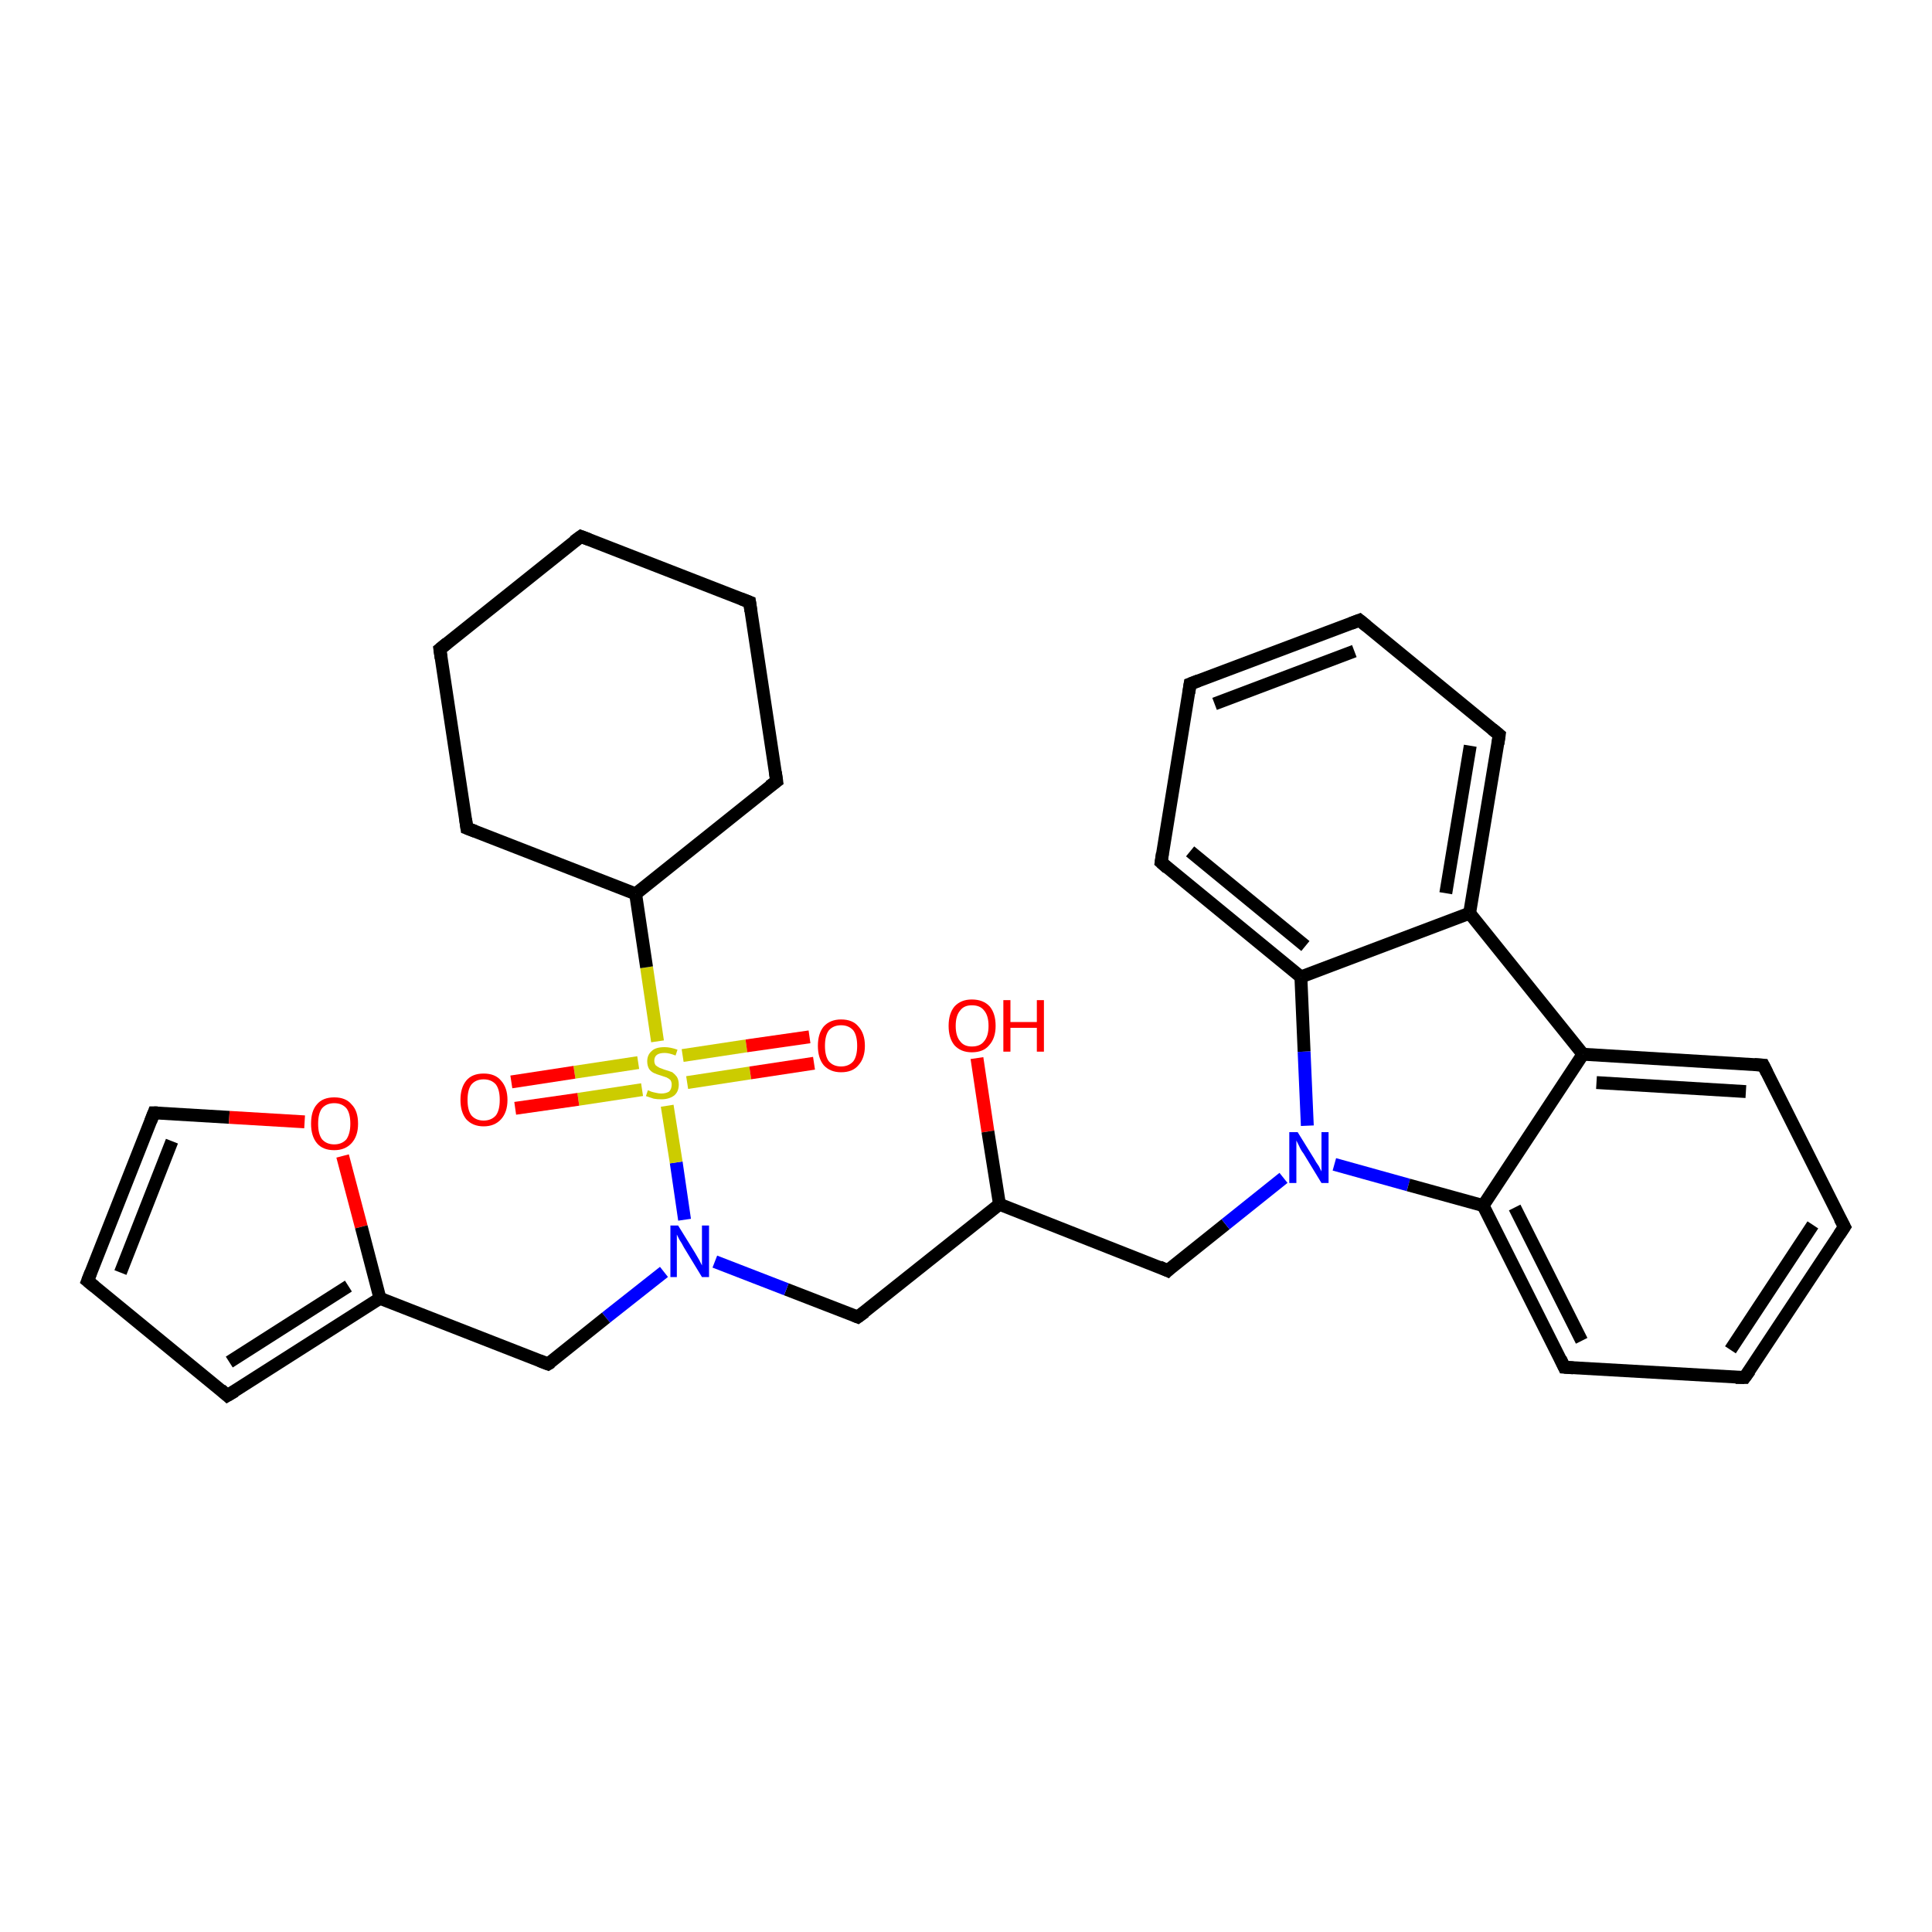 <?xml version='1.0' encoding='iso-8859-1'?>
<svg version='1.1' baseProfile='full'
              xmlns='http://www.w3.org/2000/svg'
                      xmlns:rdkit='http://www.rdkit.org/xml'
                      xmlns:xlink='http://www.w3.org/1999/xlink'
                  xml:space='preserve'
width='300px' height='300px' viewBox='0 0 300 300'>
<!-- END OF HEADER -->
<rect style='opacity:1.0;fill:#FFFFFF;stroke:none' width='300.0' height='300.0' x='0.0' y='0.0'> </rect>
<path class='bond-0 atom-0 atom-1' d='M 151.7,164.3 L 153.4,175.7' style='fill:none;fill-rule:evenodd;stroke:#FF0000;stroke-width:2.0px;stroke-linecap:butt;stroke-linejoin:miter;stroke-opacity:1' />
<path class='bond-0 atom-0 atom-1' d='M 153.4,175.7 L 155.2,187.0' style='fill:none;fill-rule:evenodd;stroke:#000000;stroke-width:2.0px;stroke-linecap:butt;stroke-linejoin:miter;stroke-opacity:1' />
<path class='bond-1 atom-1 atom-2' d='M 155.2,187.0 L 133.2,204.5' style='fill:none;fill-rule:evenodd;stroke:#000000;stroke-width:2.0px;stroke-linecap:butt;stroke-linejoin:miter;stroke-opacity:1' />
<path class='bond-2 atom-2 atom-3' d='M 133.2,204.5 L 122.1,200.2' style='fill:none;fill-rule:evenodd;stroke:#000000;stroke-width:2.0px;stroke-linecap:butt;stroke-linejoin:miter;stroke-opacity:1' />
<path class='bond-2 atom-2 atom-3' d='M 122.1,200.2 L 111.0,195.9' style='fill:none;fill-rule:evenodd;stroke:#0000FF;stroke-width:2.0px;stroke-linecap:butt;stroke-linejoin:miter;stroke-opacity:1' />
<path class='bond-3 atom-3 atom-4' d='M 103.1,197.5 L 94.1,204.6' style='fill:none;fill-rule:evenodd;stroke:#0000FF;stroke-width:2.0px;stroke-linecap:butt;stroke-linejoin:miter;stroke-opacity:1' />
<path class='bond-3 atom-3 atom-4' d='M 94.1,204.6 L 85.1,211.8' style='fill:none;fill-rule:evenodd;stroke:#000000;stroke-width:2.0px;stroke-linecap:butt;stroke-linejoin:miter;stroke-opacity:1' />
<path class='bond-4 atom-4 atom-5' d='M 85.1,211.8 L 59.0,201.6' style='fill:none;fill-rule:evenodd;stroke:#000000;stroke-width:2.0px;stroke-linecap:butt;stroke-linejoin:miter;stroke-opacity:1' />
<path class='bond-5 atom-5 atom-6' d='M 59.0,201.6 L 35.3,216.7' style='fill:none;fill-rule:evenodd;stroke:#000000;stroke-width:2.0px;stroke-linecap:butt;stroke-linejoin:miter;stroke-opacity:1' />
<path class='bond-5 atom-5 atom-6' d='M 54.1,199.7 L 35.6,211.5' style='fill:none;fill-rule:evenodd;stroke:#000000;stroke-width:2.0px;stroke-linecap:butt;stroke-linejoin:miter;stroke-opacity:1' />
<path class='bond-6 atom-6 atom-7' d='M 35.3,216.7 L 13.6,198.9' style='fill:none;fill-rule:evenodd;stroke:#000000;stroke-width:2.0px;stroke-linecap:butt;stroke-linejoin:miter;stroke-opacity:1' />
<path class='bond-7 atom-7 atom-8' d='M 13.6,198.9 L 23.9,172.8' style='fill:none;fill-rule:evenodd;stroke:#000000;stroke-width:2.0px;stroke-linecap:butt;stroke-linejoin:miter;stroke-opacity:1' />
<path class='bond-7 atom-7 atom-8' d='M 18.7,197.6 L 26.7,177.2' style='fill:none;fill-rule:evenodd;stroke:#000000;stroke-width:2.0px;stroke-linecap:butt;stroke-linejoin:miter;stroke-opacity:1' />
<path class='bond-8 atom-8 atom-9' d='M 23.9,172.8 L 35.6,173.5' style='fill:none;fill-rule:evenodd;stroke:#000000;stroke-width:2.0px;stroke-linecap:butt;stroke-linejoin:miter;stroke-opacity:1' />
<path class='bond-8 atom-8 atom-9' d='M 35.6,173.5 L 47.3,174.2' style='fill:none;fill-rule:evenodd;stroke:#FF0000;stroke-width:2.0px;stroke-linecap:butt;stroke-linejoin:miter;stroke-opacity:1' />
<path class='bond-9 atom-3 atom-10' d='M 106.3,189.4 L 105.0,180.5' style='fill:none;fill-rule:evenodd;stroke:#0000FF;stroke-width:2.0px;stroke-linecap:butt;stroke-linejoin:miter;stroke-opacity:1' />
<path class='bond-9 atom-3 atom-10' d='M 105.0,180.5 L 103.6,171.7' style='fill:none;fill-rule:evenodd;stroke:#CCCC00;stroke-width:2.0px;stroke-linecap:butt;stroke-linejoin:miter;stroke-opacity:1' />
<path class='bond-10 atom-10 atom-11' d='M 106.7,168.1 L 116.5,166.6' style='fill:none;fill-rule:evenodd;stroke:#CCCC00;stroke-width:2.0px;stroke-linecap:butt;stroke-linejoin:miter;stroke-opacity:1' />
<path class='bond-10 atom-10 atom-11' d='M 116.5,166.6 L 126.4,165.1' style='fill:none;fill-rule:evenodd;stroke:#FF0000;stroke-width:2.0px;stroke-linecap:butt;stroke-linejoin:miter;stroke-opacity:1' />
<path class='bond-10 atom-10 atom-11' d='M 106.0,163.9 L 115.9,162.4' style='fill:none;fill-rule:evenodd;stroke:#CCCC00;stroke-width:2.0px;stroke-linecap:butt;stroke-linejoin:miter;stroke-opacity:1' />
<path class='bond-10 atom-10 atom-11' d='M 115.9,162.4 L 125.7,161.0' style='fill:none;fill-rule:evenodd;stroke:#FF0000;stroke-width:2.0px;stroke-linecap:butt;stroke-linejoin:miter;stroke-opacity:1' />
<path class='bond-11 atom-10 atom-12' d='M 99.1,165.0 L 89.2,166.5' style='fill:none;fill-rule:evenodd;stroke:#CCCC00;stroke-width:2.0px;stroke-linecap:butt;stroke-linejoin:miter;stroke-opacity:1' />
<path class='bond-11 atom-10 atom-12' d='M 89.2,166.5 L 79.4,168.0' style='fill:none;fill-rule:evenodd;stroke:#FF0000;stroke-width:2.0px;stroke-linecap:butt;stroke-linejoin:miter;stroke-opacity:1' />
<path class='bond-11 atom-10 atom-12' d='M 99.7,169.2 L 89.8,170.7' style='fill:none;fill-rule:evenodd;stroke:#CCCC00;stroke-width:2.0px;stroke-linecap:butt;stroke-linejoin:miter;stroke-opacity:1' />
<path class='bond-11 atom-10 atom-12' d='M 89.8,170.7 L 80.0,172.1' style='fill:none;fill-rule:evenodd;stroke:#FF0000;stroke-width:2.0px;stroke-linecap:butt;stroke-linejoin:miter;stroke-opacity:1' />
<path class='bond-12 atom-10 atom-13' d='M 102.1,161.7 L 100.4,150.2' style='fill:none;fill-rule:evenodd;stroke:#CCCC00;stroke-width:2.0px;stroke-linecap:butt;stroke-linejoin:miter;stroke-opacity:1' />
<path class='bond-12 atom-10 atom-13' d='M 100.4,150.2 L 98.7,138.8' style='fill:none;fill-rule:evenodd;stroke:#000000;stroke-width:2.0px;stroke-linecap:butt;stroke-linejoin:miter;stroke-opacity:1' />
<path class='bond-13 atom-13 atom-14' d='M 98.7,138.8 L 120.6,121.3' style='fill:none;fill-rule:evenodd;stroke:#000000;stroke-width:2.0px;stroke-linecap:butt;stroke-linejoin:miter;stroke-opacity:1' />
<path class='bond-14 atom-14 atom-15' d='M 120.6,121.3 L 116.4,93.5' style='fill:none;fill-rule:evenodd;stroke:#000000;stroke-width:2.0px;stroke-linecap:butt;stroke-linejoin:miter;stroke-opacity:1' />
<path class='bond-15 atom-15 atom-16' d='M 116.4,93.5 L 90.2,83.3' style='fill:none;fill-rule:evenodd;stroke:#000000;stroke-width:2.0px;stroke-linecap:butt;stroke-linejoin:miter;stroke-opacity:1' />
<path class='bond-16 atom-16 atom-17' d='M 90.2,83.3 L 68.3,100.8' style='fill:none;fill-rule:evenodd;stroke:#000000;stroke-width:2.0px;stroke-linecap:butt;stroke-linejoin:miter;stroke-opacity:1' />
<path class='bond-17 atom-17 atom-18' d='M 68.3,100.8 L 72.5,128.6' style='fill:none;fill-rule:evenodd;stroke:#000000;stroke-width:2.0px;stroke-linecap:butt;stroke-linejoin:miter;stroke-opacity:1' />
<path class='bond-18 atom-1 atom-19' d='M 155.2,187.0 L 181.3,197.3' style='fill:none;fill-rule:evenodd;stroke:#000000;stroke-width:2.0px;stroke-linecap:butt;stroke-linejoin:miter;stroke-opacity:1' />
<path class='bond-19 atom-19 atom-20' d='M 181.3,197.3 L 190.3,190.1' style='fill:none;fill-rule:evenodd;stroke:#000000;stroke-width:2.0px;stroke-linecap:butt;stroke-linejoin:miter;stroke-opacity:1' />
<path class='bond-19 atom-19 atom-20' d='M 190.3,190.1 L 199.3,182.9' style='fill:none;fill-rule:evenodd;stroke:#0000FF;stroke-width:2.0px;stroke-linecap:butt;stroke-linejoin:miter;stroke-opacity:1' />
<path class='bond-20 atom-20 atom-21' d='M 207.2,180.8 L 218.7,184.0' style='fill:none;fill-rule:evenodd;stroke:#0000FF;stroke-width:2.0px;stroke-linecap:butt;stroke-linejoin:miter;stroke-opacity:1' />
<path class='bond-20 atom-20 atom-21' d='M 218.7,184.0 L 230.3,187.2' style='fill:none;fill-rule:evenodd;stroke:#000000;stroke-width:2.0px;stroke-linecap:butt;stroke-linejoin:miter;stroke-opacity:1' />
<path class='bond-21 atom-21 atom-22' d='M 230.3,187.2 L 242.9,212.3' style='fill:none;fill-rule:evenodd;stroke:#000000;stroke-width:2.0px;stroke-linecap:butt;stroke-linejoin:miter;stroke-opacity:1' />
<path class='bond-21 atom-21 atom-22' d='M 235.2,187.5 L 245.6,208.2' style='fill:none;fill-rule:evenodd;stroke:#000000;stroke-width:2.0px;stroke-linecap:butt;stroke-linejoin:miter;stroke-opacity:1' />
<path class='bond-22 atom-22 atom-23' d='M 242.9,212.3 L 270.9,213.9' style='fill:none;fill-rule:evenodd;stroke:#000000;stroke-width:2.0px;stroke-linecap:butt;stroke-linejoin:miter;stroke-opacity:1' />
<path class='bond-23 atom-23 atom-24' d='M 270.9,213.9 L 286.4,190.5' style='fill:none;fill-rule:evenodd;stroke:#000000;stroke-width:2.0px;stroke-linecap:butt;stroke-linejoin:miter;stroke-opacity:1' />
<path class='bond-23 atom-23 atom-24' d='M 268.7,209.6 L 281.5,190.2' style='fill:none;fill-rule:evenodd;stroke:#000000;stroke-width:2.0px;stroke-linecap:butt;stroke-linejoin:miter;stroke-opacity:1' />
<path class='bond-24 atom-24 atom-25' d='M 286.4,190.5 L 273.8,165.4' style='fill:none;fill-rule:evenodd;stroke:#000000;stroke-width:2.0px;stroke-linecap:butt;stroke-linejoin:miter;stroke-opacity:1' />
<path class='bond-25 atom-25 atom-26' d='M 273.8,165.4 L 245.8,163.7' style='fill:none;fill-rule:evenodd;stroke:#000000;stroke-width:2.0px;stroke-linecap:butt;stroke-linejoin:miter;stroke-opacity:1' />
<path class='bond-25 atom-25 atom-26' d='M 271.1,169.5 L 247.9,168.1' style='fill:none;fill-rule:evenodd;stroke:#000000;stroke-width:2.0px;stroke-linecap:butt;stroke-linejoin:miter;stroke-opacity:1' />
<path class='bond-26 atom-26 atom-27' d='M 245.8,163.7 L 228.2,141.8' style='fill:none;fill-rule:evenodd;stroke:#000000;stroke-width:2.0px;stroke-linecap:butt;stroke-linejoin:miter;stroke-opacity:1' />
<path class='bond-27 atom-27 atom-28' d='M 228.2,141.8 L 232.8,114.1' style='fill:none;fill-rule:evenodd;stroke:#000000;stroke-width:2.0px;stroke-linecap:butt;stroke-linejoin:miter;stroke-opacity:1' />
<path class='bond-27 atom-27 atom-28' d='M 224.5,138.7 L 228.3,115.8' style='fill:none;fill-rule:evenodd;stroke:#000000;stroke-width:2.0px;stroke-linecap:butt;stroke-linejoin:miter;stroke-opacity:1' />
<path class='bond-28 atom-28 atom-29' d='M 232.8,114.1 L 211.1,96.3' style='fill:none;fill-rule:evenodd;stroke:#000000;stroke-width:2.0px;stroke-linecap:butt;stroke-linejoin:miter;stroke-opacity:1' />
<path class='bond-29 atom-29 atom-30' d='M 211.1,96.3 L 184.8,106.2' style='fill:none;fill-rule:evenodd;stroke:#000000;stroke-width:2.0px;stroke-linecap:butt;stroke-linejoin:miter;stroke-opacity:1' />
<path class='bond-29 atom-29 atom-30' d='M 210.3,101.1 L 188.6,109.3' style='fill:none;fill-rule:evenodd;stroke:#000000;stroke-width:2.0px;stroke-linecap:butt;stroke-linejoin:miter;stroke-opacity:1' />
<path class='bond-30 atom-30 atom-31' d='M 184.8,106.2 L 180.3,133.9' style='fill:none;fill-rule:evenodd;stroke:#000000;stroke-width:2.0px;stroke-linecap:butt;stroke-linejoin:miter;stroke-opacity:1' />
<path class='bond-31 atom-31 atom-32' d='M 180.3,133.9 L 202.0,151.7' style='fill:none;fill-rule:evenodd;stroke:#000000;stroke-width:2.0px;stroke-linecap:butt;stroke-linejoin:miter;stroke-opacity:1' />
<path class='bond-31 atom-31 atom-32' d='M 184.8,132.2 L 202.7,146.9' style='fill:none;fill-rule:evenodd;stroke:#000000;stroke-width:2.0px;stroke-linecap:butt;stroke-linejoin:miter;stroke-opacity:1' />
<path class='bond-32 atom-9 atom-5' d='M 53.2,179.5 L 56.1,190.5' style='fill:none;fill-rule:evenodd;stroke:#FF0000;stroke-width:2.0px;stroke-linecap:butt;stroke-linejoin:miter;stroke-opacity:1' />
<path class='bond-32 atom-9 atom-5' d='M 56.1,190.5 L 59.0,201.6' style='fill:none;fill-rule:evenodd;stroke:#000000;stroke-width:2.0px;stroke-linecap:butt;stroke-linejoin:miter;stroke-opacity:1' />
<path class='bond-33 atom-18 atom-13' d='M 72.5,128.6 L 98.7,138.8' style='fill:none;fill-rule:evenodd;stroke:#000000;stroke-width:2.0px;stroke-linecap:butt;stroke-linejoin:miter;stroke-opacity:1' />
<path class='bond-34 atom-32 atom-20' d='M 202.0,151.7 L 202.5,163.3' style='fill:none;fill-rule:evenodd;stroke:#000000;stroke-width:2.0px;stroke-linecap:butt;stroke-linejoin:miter;stroke-opacity:1' />
<path class='bond-34 atom-32 atom-20' d='M 202.5,163.3 L 203.0,174.8' style='fill:none;fill-rule:evenodd;stroke:#0000FF;stroke-width:2.0px;stroke-linecap:butt;stroke-linejoin:miter;stroke-opacity:1' />
<path class='bond-35 atom-26 atom-21' d='M 245.8,163.7 L 230.3,187.2' style='fill:none;fill-rule:evenodd;stroke:#000000;stroke-width:2.0px;stroke-linecap:butt;stroke-linejoin:miter;stroke-opacity:1' />
<path class='bond-36 atom-32 atom-27' d='M 202.0,151.7 L 228.2,141.8' style='fill:none;fill-rule:evenodd;stroke:#000000;stroke-width:2.0px;stroke-linecap:butt;stroke-linejoin:miter;stroke-opacity:1' />
<path d='M 134.3,203.7 L 133.2,204.5 L 132.7,204.3' style='fill:none;stroke:#000000;stroke-width:2.0px;stroke-linecap:butt;stroke-linejoin:miter;stroke-opacity:1;' />
<path d='M 85.6,211.5 L 85.1,211.8 L 83.8,211.3' style='fill:none;stroke:#000000;stroke-width:2.0px;stroke-linecap:butt;stroke-linejoin:miter;stroke-opacity:1;' />
<path d='M 36.5,216.0 L 35.3,216.7 L 34.3,215.8' style='fill:none;stroke:#000000;stroke-width:2.0px;stroke-linecap:butt;stroke-linejoin:miter;stroke-opacity:1;' />
<path d='M 14.7,199.8 L 13.6,198.9 L 14.1,197.6' style='fill:none;stroke:#000000;stroke-width:2.0px;stroke-linecap:butt;stroke-linejoin:miter;stroke-opacity:1;' />
<path d='M 23.4,174.1 L 23.9,172.8 L 24.5,172.8' style='fill:none;stroke:#000000;stroke-width:2.0px;stroke-linecap:butt;stroke-linejoin:miter;stroke-opacity:1;' />
<path d='M 119.5,122.1 L 120.6,121.3 L 120.4,119.9' style='fill:none;stroke:#000000;stroke-width:2.0px;stroke-linecap:butt;stroke-linejoin:miter;stroke-opacity:1;' />
<path d='M 116.6,94.9 L 116.4,93.5 L 115.1,93.0' style='fill:none;stroke:#000000;stroke-width:2.0px;stroke-linecap:butt;stroke-linejoin:miter;stroke-opacity:1;' />
<path d='M 91.5,83.8 L 90.2,83.3 L 89.1,84.1' style='fill:none;stroke:#000000;stroke-width:2.0px;stroke-linecap:butt;stroke-linejoin:miter;stroke-opacity:1;' />
<path d='M 69.4,99.9 L 68.3,100.8 L 68.5,102.2' style='fill:none;stroke:#000000;stroke-width:2.0px;stroke-linecap:butt;stroke-linejoin:miter;stroke-opacity:1;' />
<path d='M 72.3,127.2 L 72.5,128.6 L 73.8,129.1' style='fill:none;stroke:#000000;stroke-width:2.0px;stroke-linecap:butt;stroke-linejoin:miter;stroke-opacity:1;' />
<path d='M 180.0,196.7 L 181.3,197.3 L 181.7,196.9' style='fill:none;stroke:#000000;stroke-width:2.0px;stroke-linecap:butt;stroke-linejoin:miter;stroke-opacity:1;' />
<path d='M 242.3,211.0 L 242.9,212.3 L 244.3,212.4' style='fill:none;stroke:#000000;stroke-width:2.0px;stroke-linecap:butt;stroke-linejoin:miter;stroke-opacity:1;' />
<path d='M 269.5,213.9 L 270.9,213.9 L 271.7,212.8' style='fill:none;stroke:#000000;stroke-width:2.0px;stroke-linecap:butt;stroke-linejoin:miter;stroke-opacity:1;' />
<path d='M 285.6,191.7 L 286.4,190.5 L 285.7,189.2' style='fill:none;stroke:#000000;stroke-width:2.0px;stroke-linecap:butt;stroke-linejoin:miter;stroke-opacity:1;' />
<path d='M 274.4,166.6 L 273.8,165.4 L 272.4,165.3' style='fill:none;stroke:#000000;stroke-width:2.0px;stroke-linecap:butt;stroke-linejoin:miter;stroke-opacity:1;' />
<path d='M 232.6,115.5 L 232.8,114.1 L 231.7,113.2' style='fill:none;stroke:#000000;stroke-width:2.0px;stroke-linecap:butt;stroke-linejoin:miter;stroke-opacity:1;' />
<path d='M 212.2,97.2 L 211.1,96.3 L 209.8,96.8' style='fill:none;stroke:#000000;stroke-width:2.0px;stroke-linecap:butt;stroke-linejoin:miter;stroke-opacity:1;' />
<path d='M 186.1,105.7 L 184.8,106.2 L 184.6,107.6' style='fill:none;stroke:#000000;stroke-width:2.0px;stroke-linecap:butt;stroke-linejoin:miter;stroke-opacity:1;' />
<path d='M 180.5,132.5 L 180.3,133.9 L 181.3,134.8' style='fill:none;stroke:#000000;stroke-width:2.0px;stroke-linecap:butt;stroke-linejoin:miter;stroke-opacity:1;' />
<path class='atom-0' d='M 147.3 159.3
Q 147.3 157.4, 148.2 156.3
Q 149.2 155.2, 150.9 155.2
Q 152.7 155.2, 153.7 156.3
Q 154.6 157.4, 154.6 159.3
Q 154.6 161.2, 153.6 162.3
Q 152.7 163.4, 150.9 163.4
Q 149.2 163.4, 148.2 162.3
Q 147.3 161.2, 147.3 159.3
M 150.9 162.5
Q 152.2 162.5, 152.8 161.7
Q 153.5 160.9, 153.5 159.3
Q 153.5 157.7, 152.8 156.9
Q 152.2 156.1, 150.9 156.1
Q 149.7 156.1, 149.1 156.9
Q 148.4 157.7, 148.4 159.3
Q 148.4 160.9, 149.1 161.7
Q 149.7 162.5, 150.9 162.5
' fill='#FF0000'/>
<path class='atom-0' d='M 155.8 155.3
L 156.9 155.3
L 156.9 158.7
L 161.0 158.7
L 161.0 155.3
L 162.1 155.3
L 162.1 163.3
L 161.0 163.3
L 161.0 159.6
L 156.9 159.6
L 156.9 163.3
L 155.8 163.3
L 155.8 155.3
' fill='#FF0000'/>
<path class='atom-3' d='M 105.3 190.3
L 107.9 194.5
Q 108.2 195.0, 108.6 195.7
Q 109.0 196.5, 109.0 196.5
L 109.0 190.3
L 110.1 190.3
L 110.1 198.3
L 109.0 198.3
L 106.2 193.7
Q 105.9 193.1, 105.5 192.5
Q 105.2 191.9, 105.1 191.7
L 105.1 198.3
L 104.1 198.3
L 104.1 190.3
L 105.3 190.3
' fill='#0000FF'/>
<path class='atom-9' d='M 48.3 174.5
Q 48.3 172.5, 49.2 171.5
Q 50.1 170.4, 51.9 170.4
Q 53.7 170.4, 54.6 171.5
Q 55.6 172.5, 55.6 174.5
Q 55.6 176.4, 54.6 177.5
Q 53.6 178.6, 51.9 178.6
Q 50.1 178.6, 49.2 177.5
Q 48.3 176.4, 48.3 174.5
M 51.9 177.7
Q 53.1 177.7, 53.8 176.9
Q 54.4 176.0, 54.4 174.5
Q 54.4 172.9, 53.8 172.1
Q 53.1 171.3, 51.9 171.3
Q 50.7 171.3, 50.0 172.1
Q 49.4 172.9, 49.4 174.5
Q 49.4 176.1, 50.0 176.9
Q 50.7 177.7, 51.9 177.7
' fill='#FF0000'/>
<path class='atom-10' d='M 100.6 169.3
Q 100.7 169.3, 101.1 169.5
Q 101.4 169.6, 101.9 169.7
Q 102.3 169.8, 102.7 169.8
Q 103.4 169.8, 103.9 169.5
Q 104.3 169.1, 104.3 168.4
Q 104.3 168.0, 104.1 167.7
Q 103.9 167.5, 103.5 167.3
Q 103.2 167.2, 102.6 167.0
Q 101.9 166.8, 101.5 166.6
Q 101.1 166.4, 100.8 166.0
Q 100.5 165.5, 100.5 164.8
Q 100.5 163.8, 101.2 163.2
Q 101.8 162.6, 103.2 162.6
Q 104.1 162.6, 105.2 163.0
L 104.9 163.9
Q 103.9 163.5, 103.2 163.5
Q 102.4 163.5, 102.0 163.8
Q 101.6 164.1, 101.6 164.7
Q 101.6 165.1, 101.8 165.4
Q 102.0 165.6, 102.4 165.8
Q 102.7 165.9, 103.2 166.1
Q 103.9 166.3, 104.4 166.5
Q 104.8 166.8, 105.1 167.2
Q 105.4 167.7, 105.4 168.4
Q 105.4 169.5, 104.7 170.1
Q 103.9 170.7, 102.7 170.7
Q 102.0 170.7, 101.5 170.6
Q 100.9 170.4, 100.3 170.2
L 100.6 169.3
' fill='#CCCC00'/>
<path class='atom-11' d='M 127.0 162.4
Q 127.0 160.5, 127.9 159.4
Q 128.9 158.3, 130.6 158.3
Q 132.4 158.3, 133.3 159.4
Q 134.3 160.5, 134.3 162.4
Q 134.3 164.3, 133.3 165.4
Q 132.4 166.5, 130.6 166.5
Q 128.9 166.5, 127.9 165.4
Q 127.0 164.3, 127.0 162.4
M 130.6 165.6
Q 131.8 165.6, 132.5 164.8
Q 133.1 164.0, 133.1 162.4
Q 133.1 160.8, 132.5 160.0
Q 131.8 159.2, 130.6 159.2
Q 129.4 159.2, 128.7 160.0
Q 128.1 160.8, 128.1 162.4
Q 128.1 164.0, 128.7 164.8
Q 129.4 165.6, 130.6 165.6
' fill='#FF0000'/>
<path class='atom-12' d='M 71.5 170.8
Q 71.5 168.9, 72.4 167.8
Q 73.3 166.7, 75.1 166.7
Q 76.9 166.7, 77.8 167.8
Q 78.8 168.9, 78.8 170.8
Q 78.8 172.7, 77.8 173.8
Q 76.8 174.9, 75.1 174.9
Q 73.4 174.9, 72.4 173.8
Q 71.5 172.7, 71.5 170.8
M 75.1 174.0
Q 76.3 174.0, 77.0 173.2
Q 77.6 172.4, 77.6 170.8
Q 77.6 169.2, 77.0 168.4
Q 76.3 167.6, 75.1 167.6
Q 73.9 167.6, 73.2 168.4
Q 72.6 169.2, 72.6 170.8
Q 72.6 172.4, 73.2 173.2
Q 73.9 174.0, 75.1 174.0
' fill='#FF0000'/>
<path class='atom-20' d='M 201.5 175.8
L 204.1 180.0
Q 204.3 180.4, 204.8 181.1
Q 205.2 181.9, 205.2 181.9
L 205.2 175.8
L 206.3 175.8
L 206.3 183.7
L 205.2 183.7
L 202.4 179.1
Q 202.0 178.6, 201.7 177.9
Q 201.4 177.3, 201.3 177.1
L 201.3 183.7
L 200.2 183.7
L 200.2 175.8
L 201.5 175.8
' fill='#0000FF'/>
</svg>
